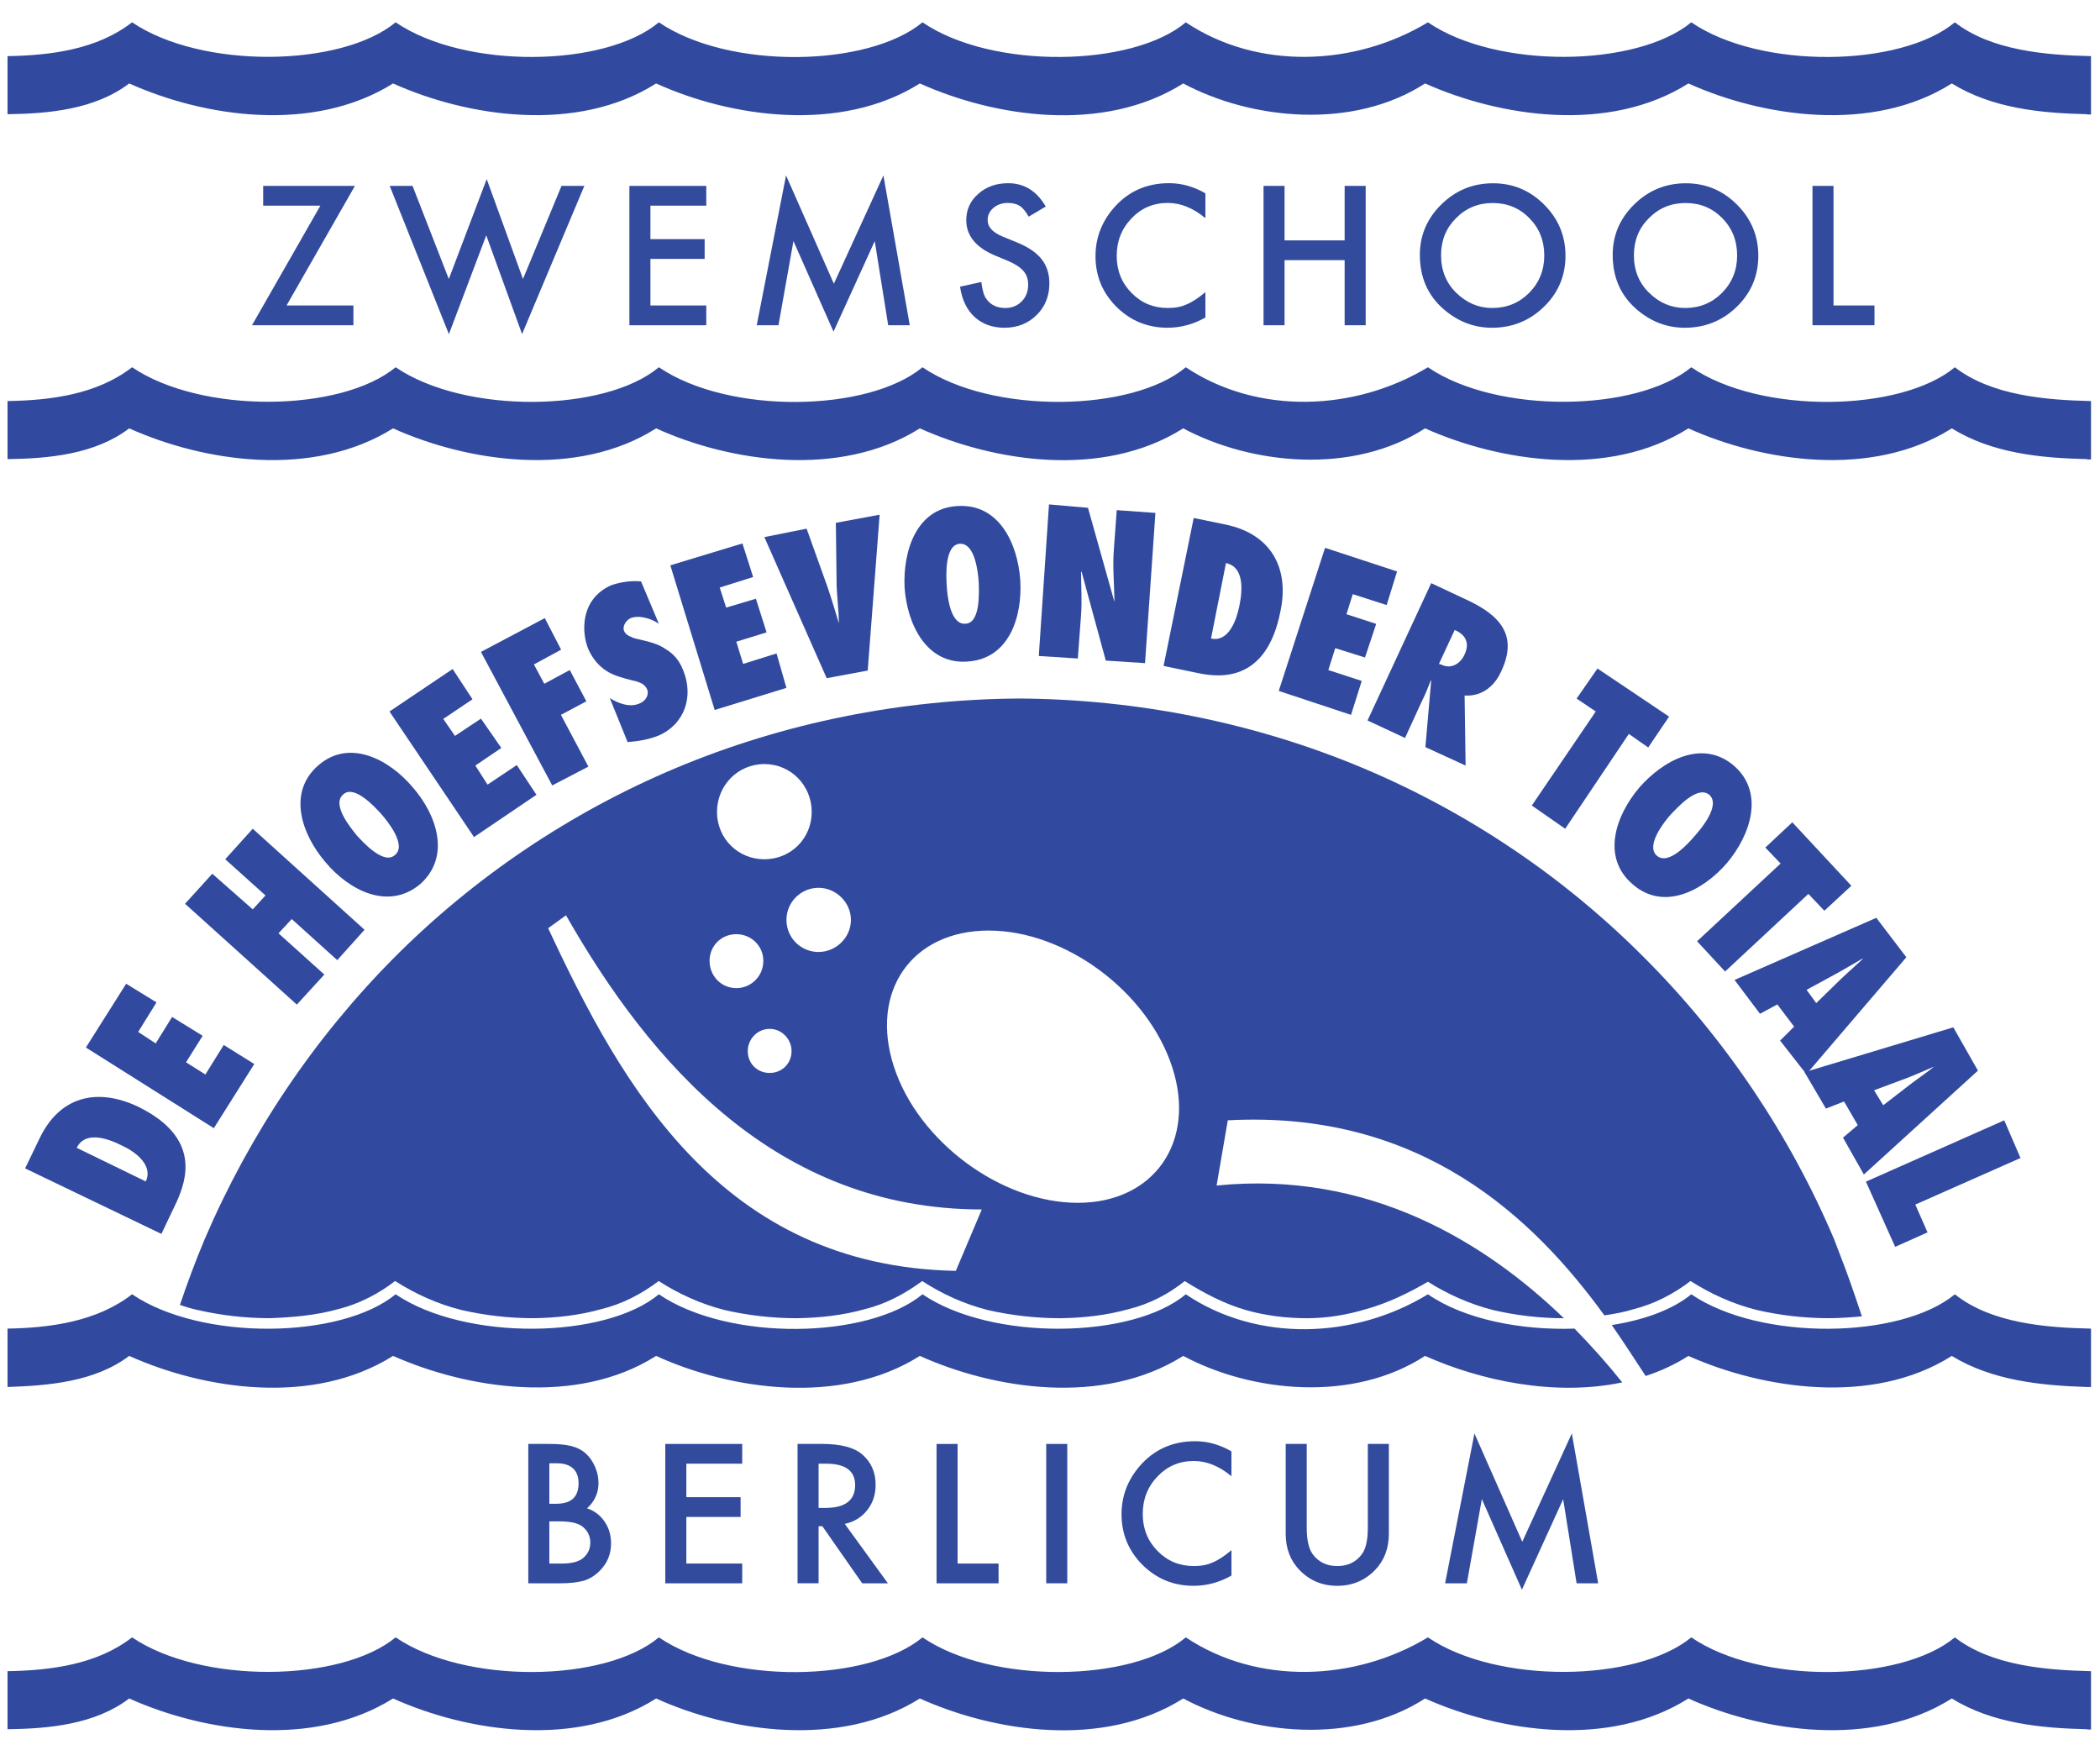 <?xml version="1.0" encoding="utf-8"?>
<!-- Generator: Adobe Illustrator 16.0.0, SVG Export Plug-In . SVG Version: 6.00 Build 0)  -->
<!DOCTYPE svg PUBLIC "-//W3C//DTD SVG 1.1//EN" "http://www.w3.org/Graphics/SVG/1.1/DTD/svg11.dtd">
<svg version="1.1" id="Layer_1" xmlns="http://www.w3.org/2000/svg" xmlns:xlink="http://www.w3.org/1999/xlink" x="0px" y="0px"
	 width="150px" height="125px" viewBox="0 0 150 125" enable-background="new 0 0 150 125" xml:space="preserve">
<g>
	<g display="none">
		<path display="inline" fill-rule="evenodd" clip-rule="evenodd" fill="#314A9F" d="M36.717,108.024v2.802h0.416
			c1.039,0,1.95-0.147,1.95-1.442c0-1.309-1.055-1.36-2.038-1.36H36.717z M34.754,112.389v-10.023h2.451
			c1.855,0,3.005,0.727,3.005,2.705c0,0.728-0.254,1.55-0.873,1.95c1.178,0.219,1.71,1.419,1.71,2.533
			c0,1.94-1.383,2.835-3.201,2.835H34.754z M36.717,103.929v2.605h0.233c0.968,0,1.419-0.277,1.419-1.317
			c0-1.032-0.583-1.288-1.399-1.288H36.717z"/>
		<path display="inline" fill-rule="evenodd" clip-rule="evenodd" fill="#314A9F" d="M50.648,104.055H47.41v2.225h3.113v1.689H47.41
			v2.711h3.238v1.709h-5.201v-10.023h5.201V104.055z"/>
		<path display="inline" fill-rule="evenodd" clip-rule="evenodd" fill="#314A9F" d="M59.229,108.17l2.839,4.219h-2.379
			l-2.423-4.037H57.23v4.037h-1.942v-10.023h2.632c1.987,0,3.37,0.873,3.37,3.018C61.291,106.657,60.577,107.929,59.229,108.17z
			 M57.23,103.943v3.026h0.254c1.078,0,1.84-0.313,1.84-1.534c0-1.25-0.785-1.492-1.817-1.492H57.23z"/>
		<path display="inline" fill-rule="evenodd" clip-rule="evenodd" fill="#314A9F" d="M68.003,102.366v8.314h2.763v1.709H66.04
			v-10.023H68.003z"/>
		<path display="inline" fill-rule="evenodd" clip-rule="evenodd" fill="#314A9F" d="M76.673,102.366v10.023h-1.962v-10.023H76.673z
			"/>
		<path display="inline" fill-rule="evenodd" clip-rule="evenodd" fill="#314A9F" d="M88.137,102.671v2.351
			c-0.544-0.678-1.368-1.079-2.204-1.079c-1.892,0-2.967,1.732-2.967,3.462c0,1.688,1.134,3.382,2.954,3.382
			c0.836,0,1.673-0.437,2.217-1.055v2.33c-0.726,0.341-1.455,0.595-2.276,0.595c-2.823,0-4.91-2.438-4.91-5.201
			c0-2.859,1.999-5.368,4.945-5.368C86.682,102.089,87.447,102.294,88.137,102.671z"/>
		<path display="inline" fill-rule="evenodd" clip-rule="evenodd" fill="#314A9F" d="M92.699,108.368l0.02-6.002h1.943v5.603
			c0,1.233,0.11,2.981,1.769,2.981c1.673,0,1.76-1.748,1.76-2.981v-5.603h1.963v6.002c0,2.435-1.032,4.29-3.723,4.29
			C93.738,112.658,92.699,110.803,92.699,108.368z"/>
		<path display="inline" fill-rule="evenodd" clip-rule="evenodd" fill="#314A9F" d="M113.161,112.389l-0.8-6.22h-0.016
			l-2.292,6.366h-0.675l-2.199-6.366h-0.02l-0.888,6.22h-1.963l1.686-10.3h1.383l2.473,6.605l2.363-6.605h1.403l1.507,10.3H113.161z
			"/>
	</g>
	<path fill-rule="evenodd" clip-rule="evenodd" fill="#314A9F" d="M101.994,116.936c4.932,3.359,14.911,3.215,18.812,0
		c4.945,3.382,14.963,3.215,18.825,0c2.633,2.035,6.546,2.34,9.726,2.415v4.167h-0.27v-0.021c-3.331-0.075-6.787-0.416-9.674-2.196
		c-5.681,3.601-13.552,2.376-18.813,0c-5.694,3.601-13.493,2.376-18.81,0c-5.165,3.344-12.417,2.594-17.274,0
		c-5.733,3.621-13.532,2.376-18.813,0c-5.687,3.584-13.564,2.398-18.837,0c-5.674,3.601-13.516,2.376-18.789,0
		c-5.733,3.584-13.496,2.398-18.849,0c-2.451,1.868-5.782,2.158-8.691,2.196v-4.146c3.077-0.051,6.4-0.472,8.896-2.415
		c4.969,3.359,14.933,3.215,18.826,0c4.981,3.382,14.968,3.215,18.802,0c5.003,3.398,14.955,3.215,18.832,0
		c4.948,3.382,15,3.215,18.805,0C89.848,120.37,96.795,120.077,101.994,116.936z"/>
	<path fill-rule="evenodd" clip-rule="evenodd" fill="#314A9F" d="M101.994,26.229c4.932,3.359,14.911,3.215,18.812,0
		c4.945,3.382,14.963,3.215,18.825,0c2.633,2.035,6.546,2.34,9.726,2.415v4.167h-0.27v-0.021c-3.331-0.075-6.787-0.416-9.674-2.197
		c-5.681,3.601-13.552,2.376-18.813,0c-5.694,3.601-13.493,2.376-18.81,0c-5.165,3.344-12.417,2.594-17.274,0
		c-5.733,3.62-13.532,2.376-18.813,0c-5.687,3.585-13.564,2.399-18.837,0c-5.674,3.601-13.516,2.376-18.789,0
		c-5.733,3.585-13.496,2.399-18.849,0c-2.451,1.868-5.782,2.158-8.691,2.197v-4.147c3.077-0.051,6.4-0.472,8.896-2.415
		c4.969,3.359,14.933,3.215,18.826,0c4.981,3.382,14.968,3.215,18.802,0c5.003,3.397,14.955,3.215,18.832,0
		c4.948,3.382,15,3.215,18.805,0C89.848,29.664,96.795,29.37,101.994,26.229z"/>
	<path fill-rule="evenodd" clip-rule="evenodd" fill="#314A9F" d="M101.994,1.595c4.932,3.359,14.911,3.215,18.812,0
		c4.945,3.382,14.963,3.215,18.825,0c2.633,2.035,6.546,2.34,9.726,2.415v4.168h-0.27V8.157c-3.331-0.075-6.787-0.416-9.674-2.197
		c-5.681,3.601-13.552,2.376-18.813,0c-5.694,3.601-13.493,2.376-18.81,0c-5.165,3.343-12.417,2.594-17.274,0
		c-5.733,3.62-13.532,2.376-18.813,0c-5.687,3.585-13.564,2.399-18.837,0c-5.674,3.601-13.516,2.376-18.789,0
		c-5.733,3.585-13.496,2.399-18.849,0C6.778,7.828,3.447,8.118,0.537,8.157V4.009c3.077-0.051,6.4-0.471,8.896-2.415
		c4.969,3.359,14.933,3.215,18.826,0c4.981,3.382,14.968,3.215,18.802,0c5.003,3.398,14.955,3.215,18.832,0
		c4.948,3.382,15,3.215,18.805,0C89.848,5.029,96.795,4.735,101.994,1.595z"/>
	<g>
		<g display="none">
			<path display="inline" fill-rule="evenodd" clip-rule="evenodd" fill="#314A9F" d="M1.338,102.233H2.21v2.458h1.309v-2.458H4.34
				v6.402H3.519v-3.2H2.21v3.2H1.338V102.233z"/>
			<path display="inline" fill-rule="evenodd" clip-rule="evenodd" fill="#314A9F" d="M6.924,102.233h2.29v0.729H7.797v1.998h1.272
				v0.749H7.797v2.184h1.417v0.742h-2.29V102.233z"/>
			<path display="inline" fill-rule="evenodd" clip-rule="evenodd" fill="#314A9F" d="M10.851,102.233h2.823v0.729h-0.945v5.673
				h-0.859v-5.673h-1.019V102.233z"/>
			<path display="inline" fill-rule="evenodd" clip-rule="evenodd" fill="#314A9F" d="M21.507,102.292v0.801
				c-0.159-0.096-0.365-0.183-0.56-0.183c-1.165,0-1.165,1.709-1.165,2.525c0,0.893,0.036,2.471,1.216,2.471
				c0.18,0,0.35-0.036,0.508-0.144v0.726c-0.218,0.183-0.452,0.218-0.69,0.218c-1.724,0-1.942-1.854-1.942-3.164
				c0-1.309,0.123-3.454,1.867-3.454C21.056,102.089,21.238,102.181,21.507,102.292z"/>
			<path display="inline" fill-rule="evenodd" clip-rule="evenodd" fill="#314A9F" d="M23.676,102.233h2.304v0.729h-1.432v1.998
				h1.273v0.749h-1.273v2.184h1.432v0.742h-2.304V102.233z"/>
			<path display="inline" fill-rule="evenodd" clip-rule="evenodd" fill="#314A9F" d="M28.854,103.688l0.059,0.437l0.108,2.132
				v2.378h-0.857v-6.402h0.821l1.491,4.836h0.036l-0.195-2.558v-2.278h0.813v6.402h-0.762l-1.514-4.96V103.688z"/>
			<path display="inline" fill-rule="evenodd" clip-rule="evenodd" fill="#314A9F" d="M33.227,102.233h2.8v0.729h-0.983v5.673
				h-0.821v-5.673h-0.996V102.233z"/>
			<path display="inline" fill-rule="evenodd" clip-rule="evenodd" fill="#314A9F" d="M38.077,108.635v-6.402h1.006
				c0.596,0,1.598,0,1.598,1.601c0,0.582-0.203,1.55-0.896,1.637l1.188,3.164h-0.896l-1.165-3.164v3.164H38.077z M38.913,105.055
				c0.642,0.036,0.86-0.385,0.86-1.019c0-0.604-0.094-1.127-0.713-1.111h-0.147V105.055z"/>
			<path display="inline" fill-rule="evenodd" clip-rule="evenodd" fill="#314A9F" d="M43.132,102.233h0.859v4.713
				c0,0.801,0.234,0.959,0.583,0.959c0.595,0,0.654-0.377,0.654-0.908v-4.765h0.85v4.546c0,0.837,0.023,1.927-1.453,1.927
				c-1.363,0-1.494-0.944-1.494-2.086V102.233z"/>
			<path display="inline" fill-rule="evenodd" clip-rule="evenodd" fill="#314A9F" d="M48.888,102.233h0.742l0.908,4.605h0.023
				l0.013-0.277l0.253-1.527l0.547-2.802h0.75l0.582,6.402h-0.821l-0.146-2.415l-0.051-1.186l-0.036-0.816l-0.146,0.908
				l-0.655,3.508h-0.567l-0.852-4.416h-0.036l-0.218,4.416h-0.821L48.888,102.233z"/>
			<path display="inline" fill-rule="evenodd" clip-rule="evenodd" fill="#314A9F" d="M57.869,102.233h0.837l0.744,4.765
				l0.057-0.377l0.341-2.132l0.388-2.255h0.813l-1.288,6.402h-0.654L57.869,102.233z"/>
			<path display="inline" fill-rule="evenodd" clip-rule="evenodd" fill="#314A9F" d="M64.613,102.089
				c1.657,0,1.716,2.145,1.716,3.331c0,1.142-0.059,3.287-1.716,3.287c-1.599,0-1.614-2.145-1.614-3.287
				C62.999,104.234,63.014,102.089,64.613,102.089z M64.613,102.91c-0.631,0-0.706,1.127-0.706,2.51c0,1.36,0.074,2.486,0.706,2.486
				c0.713,0,0.785-1.126,0.785-2.486C65.398,104.037,65.326,102.91,64.613,102.91z"/>
			<path display="inline" fill-rule="evenodd" clip-rule="evenodd" fill="#314A9F" d="M70.222,102.089c1.65,0,1.65,2.145,1.65,3.331
				c0,1.142,0,3.287-1.65,3.287c-1.672,0-1.672-2.145-1.672-3.287C68.55,104.234,68.55,102.089,70.222,102.089z M70.222,102.91
				c-0.677,0-0.785,1.127-0.785,2.51c0,1.36,0.107,2.486,0.785,2.486c0.706,0,0.742-1.126,0.742-2.486
				C70.964,104.037,70.928,102.91,70.222,102.91z"/>
			<path display="inline" fill-rule="evenodd" clip-rule="evenodd" fill="#314A9F" d="M74.31,108.635v-6.402h1.04
				c0.619,0,1.602,0,1.602,1.601c0,0.582-0.182,1.55-0.912,1.637l1.181,3.164h-0.888l-1.15-3.164v3.164H74.31z M75.183,105.055
				c0.604,0.036,0.857-0.385,0.857-1.019c0-0.604-0.092-1.127-0.75-1.111h-0.107V105.055z"/>
			<path display="inline" fill-rule="evenodd" clip-rule="evenodd" fill="#314A9F" d="M82.676,102.233h0.837v4.713
				c0,0.801,0.239,0.959,0.603,0.959c0.582,0,0.655-0.377,0.655-0.908v-4.765h0.856v4.546c0,0.837,0,1.927-1.511,1.927
				c-1.347,0-1.44-0.944-1.44-2.086V102.233z"/>
			<path display="inline" fill-rule="evenodd" clip-rule="evenodd" fill="#314A9F" d="M87.716,102.233h0.801l0.618,4.292
				l0.036,0.473h0.036l0.241-2.125l0.449-2.64h0.642l0.706,4.749h0.035l0.218-2.035l0.385-2.714h0.836l-1.149,6.402h-0.631
				l-0.531-2.997l-0.182-1.622v-0.182h-0.037l-0.162,1.745l-0.093,0.384l-0.4,2.672h-0.706L87.716,102.233z"/>
			<path display="inline" fill-rule="evenodd" clip-rule="evenodd" fill="#314A9F" d="M99.558,105.237h1.542v0.088
				c0,1.2,0.203,3.382-1.529,3.382c-1.527,0-1.708-1.455-1.708-3.271c0-1.799,0.166-3.346,1.66-3.346
				c0.885,0,1.324,0.507,1.562,1.365l-0.821,0.329c-0.074-0.437-0.218-0.873-0.741-0.873c-0.677,0-0.729,0.944-0.729,2.525
				c0,2.217,0.38,2.471,0.729,2.471c0.362,0,0.741-0.036,0.741-1.563v-0.38h-0.706V105.237z"/>
			<path display="inline" fill-rule="evenodd" clip-rule="evenodd" fill="#314A9F" d="M103.523,102.233h2.292v0.729h-1.455v1.998
				h1.33v0.749h-1.33v2.184h1.455v0.742h-2.292V102.233z"/>
			<path display="inline" fill-rule="evenodd" clip-rule="evenodd" fill="#314A9F" d="M107.85,102.233h2.838l-1.943,5.66h1.832
				v0.742h-2.958l1.963-5.673h-1.732V102.233z"/>
			<path display="inline" fill-rule="evenodd" clip-rule="evenodd" fill="#314A9F" d="M114.383,102.089
				c1.65,0,1.65,2.145,1.65,3.331c0,1.142,0,3.287-1.65,3.287c-1.696,0-1.696-2.145-1.696-3.287
				C112.687,104.234,112.687,102.089,114.383,102.089z M114.383,102.91c-0.677,0-0.765,1.127-0.765,2.51
				c0,1.36,0.088,2.486,0.765,2.486c0.655,0,0.762-1.126,0.762-2.486C115.145,104.037,115.038,102.91,114.383,102.91z"/>
			<path display="inline" fill-rule="evenodd" clip-rule="evenodd" fill="#314A9F" d="M119.146,103.688l0.051,0.437l0.11,2.132
				v2.378h-0.837v-6.402h0.822l1.491,4.836h0.023l-0.206-2.558v-2.278h0.837v6.402h-0.798l-1.478-4.96L119.146,103.688z"/>
			<path display="inline" fill-rule="evenodd" clip-rule="evenodd" fill="#314A9F" d="M124.058,102.233h0.931
				c1.033,0,2.146,0.035,2.146,3.31c0,2.946-0.967,3.092-2.494,3.092h-0.583V102.233z M126.226,105.542
				c0-1.018,0.144-2.705-1.348-2.617v4.98C126.297,107.906,126.226,106.621,126.226,105.542z"/>
			<path display="inline" fill-rule="evenodd" clip-rule="evenodd" fill="#314A9F" d="M129.549,102.233h0.908v2.458h1.26v-2.458
				h0.85v6.402h-0.85v-3.2h-1.26v3.2h-0.908V102.233z"/>
			<path display="inline" fill-rule="evenodd" clip-rule="evenodd" fill="#314A9F" d="M135.15,102.233h2.253v0.729h-1.432v1.998
				h1.288v0.749h-1.288v2.184h1.432v0.742h-2.253V102.233z"/>
			<path display="inline" fill-rule="evenodd" clip-rule="evenodd" fill="#314A9F" d="M140.48,102.233v6.402h-0.834v-6.402H140.48z"
				/>
			<path display="inline" fill-rule="evenodd" clip-rule="evenodd" fill="#314A9F" d="M143.048,102.233h0.996
				c0.983,0,2.148,0.035,2.148,3.31c0,2.946-0.96,3.092-2.545,3.092h-0.599V102.233z M145.268,105.542
				c0-1.018,0.088-2.705-1.332-2.617v4.98C145.341,107.906,145.268,106.621,145.268,105.542z"/>
		</g>
		<path fill-rule="evenodd" clip-rule="evenodd" fill="#314A9F" d="M11.528,88.122l-9.734-4.679l1.035-2.146
			c1.417-2.961,4.057-3.672,7.042-2.256c4.457,2.184,3.477,5.166,2.749,6.788L11.528,88.122z M5.482,81.975l4.931,2.4
			c0.56-1.198-0.82-2.168-1.745-2.582C7.615,81.262,6.065,80.774,5.482,81.975z"/>
		<path fill-rule="evenodd" clip-rule="evenodd" fill="#314A9F" d="M15.274,80.572l-9.138-5.761l2.875-4.555l2.167,1.332
			L9.87,73.697l1.25,0.821l1.173-1.891l2.182,1.347l-1.186,1.891l1.38,0.873l1.312-2.109l2.181,1.36L15.274,80.572z"/>
		<path fill-rule="evenodd" clip-rule="evenodd" fill="#314A9F" d="M26.039,66.402l-1.95,2.168l-3.251-2.933l-0.944,1.018
			l3.272,2.946l-1.963,2.145l-7.986-7.201l1.948-2.145l2.889,2.546l0.909-0.996l-2.875-2.584l1.965-2.18L26.039,66.402z"/>
		<path fill-rule="evenodd" clip-rule="evenodd" fill="#314A9F" d="M23.24,61.565c-1.709-2.002-2.728-4.983-0.496-6.911
			c2.204-1.915,5.04-0.437,6.729,1.563c1.752,2.001,2.735,4.983,0.531,6.933C27.728,65.042,24.926,63.587,23.24,61.565z
			 M25.493,59.673c0.436,0.473,1.93,2.13,2.728,1.381c0.836-0.706-0.531-2.4-0.98-2.91c-0.437-0.485-1.927-2.123-2.715-1.417
			C23.653,57.453,25.056,59.127,25.493,59.673z"/>
		<path fill-rule="evenodd" clip-rule="evenodd" fill="#314A9F" d="M33.858,59.781l-6.038-8.969l4.511-3.033l1.419,2.161
			l-2.088,1.404l0.836,1.213l1.855-1.234l1.455,2.094l-1.855,1.257l0.872,1.36l2.089-1.396l1.403,2.124L33.858,59.781z"/>
		<path fill-rule="evenodd" clip-rule="evenodd" fill="#314A9F" d="M42.029,54.749l-2.584,1.344l-5.091-9.535l4.56-2.415
			l1.165,2.255l-1.942,1.055l0.741,1.381l1.819-0.983l1.186,2.235l-1.819,0.967L42.029,54.749z"/>
		<path fill-rule="evenodd" clip-rule="evenodd" fill="#314A9F" d="M44.828,52.996l-1.272-3.143
			c0.583,0.377,1.455,0.706,2.146,0.377c0.364-0.144,0.69-0.559,0.523-0.996c-0.087-0.203-0.27-0.385-0.472-0.459
			c-0.182-0.087-0.38-0.144-0.583-0.18c-0.706-0.182-1.344-0.343-1.892-0.706c-0.487-0.328-0.923-0.8-1.249-1.513
			c-0.496-1.178-0.619-3.58,1.634-4.583c0.693-0.233,1.456-0.341,2.125-0.27l1.273,3.021c-0.508-0.35-1.381-0.642-2.015-0.4
			c-0.313,0.144-0.603,0.559-0.472,0.908c0.088,0.218,0.29,0.364,0.523,0.437c0.182,0.11,0.472,0.146,0.654,0.197
			c0.75,0.167,1.345,0.349,1.804,0.675c0.509,0.305,0.944,0.742,1.237,1.491c0.785,1.891,0.107,3.893-1.783,4.693
			C46.334,52.814,45.57,52.945,44.828,52.996z"/>
		<path fill-rule="evenodd" clip-rule="evenodd" fill="#314A9F" d="M51.048,50.705l-3.167-10.331l5.15-1.563l0.765,2.399
			l-2.387,0.749l0.459,1.434l2.125-0.633l0.762,2.402l-2.161,0.667l0.488,1.586l2.386-0.749l0.706,2.46L51.048,50.705z"/>
		<path fill-rule="evenodd" clip-rule="evenodd" fill="#314A9F" d="M61.98,47.889l-2.931,0.545l-4.452-10.075l3.018-0.603
			l1.506,4.203c0.29,0.852,0.531,1.673,0.786,2.509h0.015c-0.015-0.893-0.123-1.708-0.162-2.602l-0.057-4.527l3.128-0.58
			L61.98,47.889z"/>
		<path fill-rule="evenodd" clip-rule="evenodd" fill="#314A9F" d="M64.613,41.959c-0.123-2.641,0.859-5.658,3.767-5.817
			c2.968-0.206,4.314,2.669,4.496,5.285c0.161,2.641-0.801,5.639-3.783,5.82C66.184,47.454,64.795,44.595,64.613,41.959z
			 M67.618,41.757c0.036,0.677,0.218,2.858,1.332,2.787c1.09-0.023,0.98-2.24,0.959-2.934c-0.036-0.618-0.234-2.851-1.36-2.776
			C67.472,38.921,67.582,41.103,67.618,41.757z"/>
		<path fill-rule="evenodd" clip-rule="evenodd" fill="#314A9F" d="M74.2,46.848l0.728-10.824l2.785,0.242l1.871,6.657h0.02
			c-0.02-1.289-0.144-2.525-0.036-3.763l0.198-2.727l2.764,0.197l-0.742,10.729l-2.803-0.182l-1.729-6.344H77.22
			c0,1.034,0.072,2.015,0,3.069l-0.233,3.128L74.2,46.848z"/>
		<path fill-rule="evenodd" clip-rule="evenodd" fill="#314A9F" d="M83.112,47.561l2.153-10.569l2.304,0.475
			c3.203,0.675,4.569,3.09,3.878,6.253c-0.983,4.896-4.167,4.714-5.856,4.353L83.112,47.561z M87.569,40.215l-1.067,5.383
			c1.25,0.291,1.817-1.311,2.015-2.279C88.771,42.122,88.865,40.484,87.569,40.215z"/>
		<path fill-rule="evenodd" clip-rule="evenodd" fill="#314A9F" d="M91.339,49.345l3.308-10.221l5.143,1.688l-0.742,2.399
			l-2.422-0.777l-0.449,1.432l2.122,0.69L97.5,46.958l-2.125-0.669l-0.495,1.563l2.387,0.78l-0.765,2.422L91.339,49.345z"/>
		<path fill-rule="evenodd" clip-rule="evenodd" fill="#314A9F" d="M104.686,54.674l-2.872-1.316l0.414-4.763l-0.036,0.021
			c-0.198,0.51-0.401,1.019-0.634,1.47l-1.198,2.617l-2.679-1.249l4.547-9.806l2.533,1.186c2.348,1.091,3.695,2.51,2.472,5.104
			c-0.488,1.093-1.417,1.819-2.618,1.732L104.686,54.674z M102.781,47.415l0.18,0.052c0.692,0.349,1.36-0.072,1.652-0.727
			c0.4-0.852,0.036-1.434-0.706-1.748L102.781,47.415z"/>
		<path fill-rule="evenodd" clip-rule="evenodd" fill="#314A9F" d="M111.798,59.187l-2.383-1.659l4.567-6.715l-1.367-0.923
			l1.491-2.146l5.114,3.434l-1.491,2.204l-1.383-0.967L111.798,59.187z"/>
		<path fill-rule="evenodd" clip-rule="evenodd" fill="#314A9F" d="M117.087,56.253c1.732-1.978,4.52-3.49,6.772-1.563
			c2.196,1.927,1.181,4.932-0.493,6.931c-1.725,2.002-4.532,3.472-6.751,1.529C114.383,61.236,115.378,58.277,117.087,56.253z
			 M119.328,58.183c-0.457,0.507-1.804,2.216-0.98,2.93c0.85,0.726,2.292-0.932,2.728-1.44c0.437-0.487,1.84-2.161,1.019-2.91
			C121.242,56.058,119.802,57.695,119.328,58.183z"/>
		<path fill-rule="evenodd" clip-rule="evenodd" fill="#314A9F" d="M123.221,69.383l-2.002-2.161l5.966-5.55l-1.091-1.142
			l1.927-1.804l4.219,4.532l-1.928,1.784l-1.142-1.202L123.221,69.383z"/>
		<path fill-rule="evenodd" clip-rule="evenodd" fill="#314A9F" d="M129.025,76.715l-1.875-2.399l1.003-0.996l-1.201-1.586
			l-1.237,0.667l-1.82-2.415l10.126-4.438l2.147,2.816L129.025,76.715z M129.041,70.693l0.69,0.946l1.804-1.76
			c0.523-0.473,1.032-0.948,1.506-1.383v-0.037c-0.598,0.342-1.18,0.691-1.799,1.035L129.041,70.693z"/>
		<path fill-rule="evenodd" clip-rule="evenodd" fill="#314A9F" d="M133.133,83.879l-1.49-2.632l1.055-0.894l-0.98-1.688
			l-1.296,0.508l-1.526-2.602l10.626-3.202l1.76,3.092L133.133,83.879z M133.862,77.864l0.654,1.07l1.979-1.527
			c0.546-0.417,1.15-0.816,1.658-1.237c-0.604,0.254-1.235,0.544-1.892,0.801L133.862,77.864z"/>
		<path fill-rule="evenodd" clip-rule="evenodd" fill="#314A9F" d="M135.369,89.045l-2.089-4.655l9.879-4.38l1.163,2.691
			l-7.514,3.326l0.873,1.986L135.369,89.045z"/>
		<path display="none" fill-rule="evenodd" clip-rule="evenodd" fill="#314A9F" d="M101.994,22.218
			c4.932,3.36,14.911,3.215,18.812,0c4.945,3.382,14.963,3.215,18.825,0c2.633,2.038,6.546,2.344,9.726,2.415v4.183h-0.27v-0.015
			c-3.331-0.095-6.787-0.437-9.674-2.204c-5.681,3.6-13.552,2.365-18.813,0c-5.694,3.6-13.493,2.365-18.81,0
			c-5.165,3.333-12.417,2.584-17.274,0c-5.733,3.623-13.532,2.365-18.813,0c-5.687,3.564-13.564,2.386-18.837,0
			c-5.674,3.6-13.516,2.365-18.789,0c-5.733,3.564-13.496,2.386-18.849,0c-2.451,1.855-5.782,2.147-8.691,2.204v-4.168
			c3.077-0.051,6.4-0.472,8.896-2.415c4.969,3.36,14.933,3.215,18.826,0c4.981,3.382,14.968,3.215,18.802,0
			c5.003,3.397,14.955,3.215,18.832,0c4.948,3.382,15,3.215,18.805,0C89.848,25.652,96.795,25.36,101.994,22.218z"/>
		<path display="none" fill-rule="evenodd" clip-rule="evenodd" fill="#314A9F" d="M101.994-3.191
			c4.932,3.359,14.911,3.215,18.812,0c4.945,3.382,14.963,3.215,18.825,0c2.633,2.037,6.546,2.343,9.726,2.415v4.182h-0.27V3.391
			c-3.331-0.095-6.787-0.437-9.674-2.205c-5.681,3.601-13.552,2.366-18.813,0c-5.694,3.601-13.493,2.366-18.81,0
			c-5.165,3.334-12.417,2.584-17.274,0c-5.733,3.624-13.532,2.366-18.813,0c-5.687,3.564-13.564,2.386-18.837,0
			c-5.674,3.601-13.516,2.366-18.789,0c-5.733,3.564-13.496,2.386-18.849,0C6.778,3.042,3.447,3.335,0.537,3.391v-4.167
			c3.077-0.051,6.4-0.472,8.896-2.415c4.969,3.359,14.933,3.215,18.826,0c4.981,3.382,14.968,3.215,18.802,0
			c5.003,3.398,14.955,3.215,18.832,0c4.948,3.382,15,3.215,18.805,0C89.848,0.243,96.795-0.05,101.994-3.191z"/>
		<path fill-rule="evenodd" clip-rule="evenodd" fill="#314A9F" d="M112.468,94.886c1.296,1.331,2.438,2.62,3.405,3.841
			c-4.822,1.019-10.146-0.131-14.083-1.892c-5.165,3.362-12.417,2.597-17.274,0c-5.733,3.616-13.532,2.38-18.813,0
			c-5.687,3.601-13.564,2.415-18.837,0c-5.674,3.601-13.516,2.343-18.789,0c-5.733,3.601-13.496,2.4-18.849,0
			c-2.451,1.855-5.782,2.125-8.691,2.22v-4.17c3.077-0.052,6.4-0.508,8.896-2.451c4.969,3.361,14.933,3.199,18.826,0
			c4.981,3.361,14.968,3.199,18.802,0c5.003,3.397,14.955,3.199,18.832,0c4.948,3.361,15,3.199,18.805,0
			c5.15,3.47,12.097,3.179,17.296,0C104.598,94.231,108.65,95.017,112.468,94.886z M117.547,98.268
			c-0.75-1.127-1.526-2.363-2.422-3.636c2.312-0.364,4.329-1.09,5.681-2.196c4.945,3.361,14.963,3.199,18.825,0
			c2.633,2.089,6.546,2.378,9.726,2.451v4.17h-0.27c-3.331-0.11-6.787-0.459-9.674-2.22c-5.681,3.601-13.552,2.343-18.813,0
			C119.633,97.454,118.602,97.926,117.547,98.268z"/>
		<path fill-rule="evenodd" clip-rule="evenodd" fill="#314A9F" d="M53.412,75.064c0,0.909,0.691,1.563,1.563,1.563
			c0.859,0,1.565-0.654,1.565-1.563c0-0.859-0.706-1.585-1.565-1.585C54.103,73.479,53.412,74.206,53.412,75.064z M50.684,68.619
			c0,1.094,0.837,1.95,1.912,1.95c1.055,0,1.928-0.856,1.928-1.95c0-1.067-0.873-1.903-1.928-1.903
			C51.521,66.715,50.684,67.551,50.684,68.619z M56.175,65.696c0,1.273,1.02,2.292,2.292,2.292c1.237,0,2.313-1.019,2.313-2.292
			c0-1.259-1.075-2.291-2.313-2.291C57.195,63.405,56.175,64.437,56.175,65.696z M51.215,57.985c0,1.891,1.491,3.381,3.383,3.381
			c1.891,0,3.382-1.49,3.382-3.381c0-1.892-1.491-3.418-3.382-3.418C52.706,54.567,51.215,56.093,51.215,57.985z M114.601,93.941
			C109.582,87.031,101.557,79.26,87.7,80.01l-0.8,4.657c10.89-1.093,19.205,4.072,24.806,9.477c-1.711,0-3.42-0.203-5.055-0.583
			c-1.653-0.42-3.239-1.126-4.658-2.022c-1.38,0.801-2.836,1.514-4.401,1.951c-1.38,0.416-2.799,0.654-4.238,0.654
			c-1.471,0-2.926-0.182-4.307-0.567c-1.585-0.452-3.005-1.201-4.423-2.086c-1.15,0.924-2.51,1.634-3.986,1.999
			c-1.614,0.452-3.274,0.634-4.924,0.654c-1.732,0-3.477-0.203-5.15-0.583c-1.672-0.42-3.274-1.146-4.69-2.071
			c-1.26,0.924-2.604,1.634-4.075,1.999c-1.586,0.452-3.271,0.634-4.909,0.654c-1.732,0-3.478-0.203-5.129-0.583
			c-1.658-0.42-3.236-1.126-4.714-2.071c-1.222,0.924-2.582,1.634-4.072,1.999c-1.602,0.452-3.26,0.634-4.858,0.654
			c-1.784,0-3.473-0.203-5.146-0.583c-1.693-0.42-3.295-1.146-4.75-2.071c-1.199,0.924-2.582,1.634-4.037,1.999
			c-1.598,0.452-3.294,0.596-4.908,0.654c-1.769,0-3.478-0.203-5.151-0.583c-0.436-0.092-0.852-0.218-1.272-0.362
			c0.531-1.585,1.111-3.136,1.769-4.701c3.199-7.469,7.795-14.329,13.528-20.098c5.732-5.76,12.604-10.38,20.084-13.528
			c7.745-3.259,16.185-4.933,24.571-4.983c8.417,0.051,16.839,1.724,24.586,4.983c7.478,3.148,14.337,7.768,20.062,13.528
			c5.769,5.769,10.373,12.628,13.552,20.098c0.508,1.312,1.019,2.641,1.455,3.937c0.183,0.523,0.349,1.035,0.531,1.578
			c-0.8,0.073-1.602,0.131-2.386,0.131c-1.708,0-3.469-0.203-5.106-0.583c-1.693-0.42-3.295-1.146-4.749-2.071
			c-1.201,0.924-2.582,1.634-4.021,1.999C116.033,93.708,115.327,93.831,114.601,93.941z M70.128,86.376
			c-14.642,0-23.649-10.402-29.7-21.008l-1.273,0.923c5.31,11.392,12.439,24.137,29.118,24.471L70.128,86.376z M63.849,76.171
			c1.731,5.345,7.647,9.731,13.139,9.731c5.456,0,8.496-4.386,6.728-9.731c-1.767-5.368-7.624-9.713-13.092-9.713
			C65.124,66.458,62.104,70.803,63.849,76.171z"/>
	</g>
	<g display="none">
		<path display="inline" fill-rule="evenodd" clip-rule="evenodd" fill="#314A9F" d="M-22.108,63.004
			c0.182-4.218,3.695-7.625,7.965-7.455c4.206,0.18,7.501,3.832,7.319,8.038c-0.131,4.27-3.731,7.505-7.914,7.323
			C-19.017,70.787-22.288,67.274-22.108,63.004z M-13.212,59.637c-0.021,0.967,0.693,1.745,1.653,1.817
			c0.944,0.023,1.804-0.706,1.816-1.686c0.038-0.948-0.726-1.784-1.65-1.784C-12.36,57.949-13.161,58.69-13.212,59.637z
			 M-17.03,66.787c-1.659-0.944-2.094-4.167-2.931-5.915c-0.765,2.402-0.563,4.896,1.417,6.985c1.748,1.856,5.843,1.892,7.698,0.203
			C-12.737,67.893-15.067,67.856-17.03,66.787z M-11.647,81.357c0.108-2.787,2.415-5.019,5.237-4.947
			c2.785,0.146,4.945,2.561,4.838,5.325c-0.088,2.838-2.489,4.968-5.238,4.837C-9.612,86.5-11.777,84.193-11.647,81.357z
			 M-5.791,79.138c0,0.654,0.437,1.165,1.091,1.201c0.619,0,1.186-0.472,1.186-1.113c0.051-0.632-0.459-1.199-1.078-1.199
			C-5.211,78.011-5.755,78.499-5.791,79.138z M-8.3,83.844c-1.093-0.618-1.383-2.741-1.951-3.89
			c-0.487,1.599-0.364,3.235,0.932,4.619c1.163,1.221,3.854,1.236,5.091,0.13C-5.48,84.593-7.015,84.573-8.3,83.844z
			 M-25.067,88.101c0.072-2.51,2.161-4.548,4.706-4.488c2.531,0.143,4.473,2.304,4.385,4.836c-0.094,2.546-2.24,4.493-4.75,4.363
			C-23.271,92.763-25.198,90.654-25.067,88.101z M-19.817,86.084c0,0.598,0.424,1.055,1.006,1.093c0.58,0,1.067-0.438,1.067-1.019
			c0.036-0.547-0.413-1.078-0.96-1.078C-19.286,85.067-19.778,85.517-19.817,86.084z M-22.05,90.377
			c-1.019-0.583-1.257-2.509-1.768-3.551c-0.473,1.455-0.327,2.91,0.836,4.17c1.055,1.126,3.492,1.15,4.583,0.131
			C-19.504,91.016-20.885,90.996-22.05,90.377z M-20.885,101.783c0.072-2.219,1.892-4.023,4.124-3.965
			c2.219,0.123,3.928,2.035,3.877,4.255c-0.095,2.256-2.002,3.978-4.206,3.834C-19.322,105.892-21.016,104.016-20.885,101.783z
			 M-16.289,99.979c0,0.544,0.385,0.929,0.872,0.98c0.511,0,0.947-0.4,0.947-0.889c0.036-0.492-0.342-0.944-0.837-0.944
			C-15.793,99.104-16.229,99.492-16.289,99.979z M-18.231,103.782c-0.909-0.531-1.111-2.22-1.586-3.128
			c-0.377,1.272-0.267,2.561,0.765,3.675c0.909,0.98,3.056,0.996,4.024,0.123C-16.012,104.342-17.233,104.329-18.231,103.782z
			 M-11.959,112.256c0.056-2.218,1.891-4.021,4.131-3.962c2.217,0.124,3.929,2.035,3.855,4.275
			c-0.087,2.236-1.979,3.944-4.183,3.834C-10.397,116.387-12.105,114.495-11.959,112.256z M-7.356,110.475
			c0,0.531,0.38,0.931,0.873,0.967c0.511,0,0.947-0.385,0.947-0.896c0.036-0.487-0.341-0.944-0.836-0.944
			C-6.884,109.587-7.32,109.967-7.356,110.475z M-9.319,114.257c-0.896-0.508-1.091-2.22-1.565-3.128
			c-0.4,1.273-0.289,2.569,0.742,3.675c0.947,0.979,3.08,1.016,4.047,0.13C-7.086,114.825-8.3,114.804-9.319,114.257z
			 M-20.995,117.857c0.036-1.868,1.578-3.362,3.434-3.346c1.875,0.146,3.31,1.732,3.258,3.587c-0.072,1.905-1.673,3.347-3.513,3.216
			C-19.687,121.314-21.142,119.733-20.995,117.857z M-17.138,116.351c0,0.452,0.306,0.78,0.706,0.816
			c0.456,0,0.798-0.306,0.798-0.741c0.037-0.424-0.27-0.785-0.69-0.785C-16.761,115.625-17.102,115.951-17.138,116.351z
			 M-18.775,119.554c-0.785-0.46-0.931-1.879-1.347-2.641c-0.313,1.076-0.218,2.166,0.654,3.09c0.78,0.823,2.561,0.836,3.384,0.095
			C-16.92,120.003-17.939,120.003-18.775,119.554z M-18.798,131.068c0.036-1.879,1.565-3.369,3.441-3.347
			c1.871,0.123,3.311,1.725,3.252,3.58c-0.072,1.892-1.674,3.344-3.506,3.201C-17.49,134.501-18.942,132.936-18.798,131.068z
			 M-14.942,129.541c0,0.472,0.313,0.777,0.711,0.836c0.451,0,0.8-0.328,0.8-0.765c0.036-0.4-0.274-0.765-0.69-0.765
			C-14.557,128.827-14.906,129.141-14.942,129.541z M-16.578,132.741c-0.778-0.459-0.924-1.877-1.348-2.62
			c-0.305,1.07-0.217,2.147,0.657,3.071c0.786,0.821,2.566,0.836,3.382,0.108C-14.723,133.192-15.743,133.192-16.578,132.741z"/>
		<path display="inline" fill-rule="evenodd" clip-rule="evenodd" fill="#314A9F" d="M154.432,63.004
			c0.182-4.218,3.695-7.625,7.965-7.455c4.206,0.18,7.493,3.832,7.295,8.038c-0.107,4.27-3.707,7.505-7.891,7.323
			C157.509,70.787,154.25,67.274,154.432,63.004z M163.308,59.637c-0.015,0.967,0.711,1.745,1.673,1.817
			c0.944,0.023,1.804-0.706,1.816-1.686c0.036-0.948-0.726-1.784-1.673-1.784C164.181,57.949,163.38,58.69,163.308,59.637z
			 M159.511,66.787c-1.658-0.944-2.094-4.167-2.931-5.915c-0.765,2.402-0.57,4.896,1.417,6.985c1.731,1.856,5.842,1.892,7.695,0.203
			C163.8,67.893,161.473,67.856,159.511,66.787z M164.895,81.357c0.107-2.787,2.414-5.019,5.237-4.947
			c2.776,0.146,4.944,2.561,4.837,5.325c-0.095,2.838-2.473,4.968-5.237,4.837C166.909,86.5,164.763,84.193,164.895,81.357z
			 M170.728,79.138c0,0.654,0.472,1.165,1.113,1.201c0.619,0,1.178-0.472,1.178-1.113c0.037-0.632-0.436-1.199-1.07-1.199
			C171.31,78.011,170.786,78.499,170.728,79.138z M168.238,83.844c-1.112-0.618-1.381-2.741-1.949-3.89
			c-0.487,1.599-0.364,3.235,0.932,4.619c1.163,1.221,3.854,1.236,5.091,0.13C171.056,84.593,169.526,84.573,168.238,83.844z
			 M151.465,88.101c0.096-2.51,2.169-4.548,4.714-4.488c2.53,0.143,4.458,2.304,4.386,4.836c-0.095,2.546-2.255,4.493-4.75,4.363
			C153.27,92.763,151.319,90.654,151.465,88.101z M156.724,86.084c0,0.598,0.4,1.055,0.982,1.093c0.583,0,1.09-0.438,1.09-1.019
			c0.037-0.547-0.413-1.078-0.982-1.078C157.27,85.067,156.76,85.517,156.724,86.084z M154.471,90.377
			c-1.006-0.583-1.237-2.509-1.769-3.551c-0.452,1.455-0.304,2.91,0.857,4.17c1.055,1.126,3.493,1.15,4.583,0.131
			C157.017,91.016,155.648,90.996,154.471,90.377z M155.648,101.783c0.057-2.219,1.9-4.023,4.132-3.965
			c2.217,0.123,3.928,2.035,3.854,4.255c-0.072,2.256-1.979,3.978-4.183,3.834C157.219,105.892,155.502,104.016,155.648,101.783z
			 M160.252,99.979c0,0.544,0.364,0.929,0.86,0.98c0.523,0,0.96-0.4,0.96-0.889c0.036-0.492-0.344-0.944-0.837-0.944
			C160.725,99.104,160.312,99.492,160.252,99.979z M158.289,103.782c-0.887-0.531-1.09-2.22-1.565-3.128
			c-0.4,1.272-0.274,2.561,0.749,3.675c0.924,0.98,3.056,0.996,4.037,0.123C160.506,104.342,159.308,104.329,158.289,103.782z
			 M164.581,112.256c0.057-2.218,1.891-4.021,4.131-3.962c2.217,0.124,3.926,2.035,3.87,4.275c-0.087,2.236-2.001,3.944-4.198,3.834
			C166.144,116.387,164.435,114.495,164.581,112.256z M169.185,110.475c0,0.531,0.365,0.931,0.852,0.967
			c0.532,0,0.968-0.385,0.968-0.896c0.036-0.487-0.349-0.944-0.859-0.944C169.656,109.587,169.221,109.967,169.185,110.475z
			 M167.222,114.257c-0.911-0.508-1.093-2.22-1.585-3.128c-0.38,1.273-0.27,2.569,0.761,3.675c0.931,0.979,3.078,1.016,4.04,0.13
			C169.439,114.825,168.238,114.804,167.222,114.257z M155.525,117.857c0.049-1.868,1.583-3.362,3.455-3.346
			c1.891,0.146,3.311,1.732,3.258,3.587c-0.071,1.905-1.673,3.347-3.512,3.216C156.854,121.314,155.394,119.733,155.525,117.857z
			 M159.4,116.351c0,0.452,0.292,0.78,0.706,0.816c0.459,0,0.801-0.306,0.801-0.741c0.036-0.424-0.291-0.785-0.69-0.785
			C159.78,115.625,159.438,115.951,159.4,116.351z M157.766,119.554c-0.788-0.46-0.932-1.879-1.355-2.641
			c-0.326,1.076-0.218,2.166,0.663,3.09c0.78,0.823,2.561,0.836,3.382,0.095C159.618,120.003,158.602,120.003,157.766,119.554z
			 M157.727,131.068c0.051-1.879,1.581-3.369,3.457-3.347c1.868,0.123,3.31,1.725,3.251,3.58c-0.087,1.892-1.674,3.344-3.505,3.201
			C159.051,134.501,157.596,132.936,157.727,131.068z M161.596,129.541c0,0.472,0.293,0.777,0.714,0.836
			c0.451,0,0.801-0.328,0.801-0.765c0.036-0.4-0.291-0.765-0.69-0.765C161.984,128.827,161.635,129.141,161.596,129.541z
			 M159.962,132.741c-0.781-0.459-0.924-1.877-1.347-2.62c-0.327,1.07-0.219,2.147,0.653,3.071c0.765,0.821,2.569,0.836,3.383,0.108
			C161.817,133.192,160.798,133.192,159.962,132.741z"/>
	</g>
</g>
<g>
	<path fill="#324B9D" d="M37.736,113.075v-9.953h1.495c0.666,0,1.197,0.05,1.592,0.154c0.4,0.104,0.737,0.277,1.012,0.522
		c0.279,0.254,0.5,0.57,0.664,0.948c0.167,0.382,0.251,0.769,0.251,1.161c0,0.713-0.272,1.317-0.818,1.811
		c0.528,0.181,0.945,0.497,1.25,0.948c0.31,0.447,0.464,0.967,0.464,1.56c0,0.777-0.275,1.436-0.825,1.972
		c-0.332,0.331-0.703,0.562-1.116,0.69c-0.451,0.125-1.017,0.187-1.695,0.187H37.736z M39.238,107.395h0.47
		c0.56,0,0.968-0.124,1.228-0.37c0.261-0.248,0.391-0.612,0.391-1.093c0-0.468-0.133-0.824-0.4-1.066
		c-0.266-0.243-0.653-0.364-1.16-0.364h-0.528V107.395z M39.238,111.663h0.928c0.679,0,1.178-0.133,1.495-0.399
		c0.335-0.289,0.504-0.654,0.504-1.096c0-0.429-0.162-0.791-0.484-1.083c-0.313-0.288-0.874-0.433-1.682-0.433h-0.76V111.663z"/>
	<path fill="#324B9D" d="M53.015,104.532h-3.99v2.392h3.875v1.412h-3.875v3.327h3.99v1.412h-5.493v-9.953h5.493V104.532z"/>
	<path fill="#324B9D" d="M60.34,108.833l3.081,4.242h-1.836L58.741,109H58.47v4.074h-1.502v-9.953h1.76
		c1.315,0,2.265,0.247,2.849,0.741c0.645,0.55,0.967,1.276,0.967,2.179c0,0.705-0.202,1.311-0.606,1.818
		C61.534,108.366,61.001,108.69,60.34,108.833z M58.47,107.691h0.478c1.422,0,2.133-0.543,2.133-1.63
		c0-1.019-0.691-1.529-2.075-1.529H58.47V107.691z"/>
	<path fill="#324B9D" d="M68.399,103.122v8.541h2.927v1.412h-4.429v-9.953H68.399z"/>
	<path fill="#324B9D" d="M76.233,103.122v9.953h-1.502v-9.953H76.233z"/>
	<path fill="#324B9D" d="M87.96,103.653v1.776c-0.868-0.727-1.767-1.089-2.694-1.089c-1.022,0-1.884,0.367-2.585,1.102
		c-0.705,0.73-1.057,1.625-1.057,2.682c0,1.044,0.352,1.925,1.057,2.643c0.705,0.718,1.568,1.076,2.592,1.076
		c0.529,0,0.978-0.086,1.347-0.258c0.207-0.085,0.42-0.202,0.642-0.348c0.221-0.146,0.455-0.322,0.699-0.528v1.814
		c-0.859,0.488-1.762,0.731-2.707,0.731c-1.422,0-2.636-0.496-3.642-1.489c-1.001-1.001-1.502-2.208-1.502-3.624
		c0-1.267,0.418-2.397,1.257-3.39c1.031-1.216,2.366-1.824,4.004-1.824C86.263,102.928,87.127,103.169,87.96,103.653z"/>
	<path fill="#324B9D" d="M93.338,103.122v5.99c0,0.855,0.14,1.48,0.419,1.875c0.417,0.571,1.004,0.856,1.76,0.856
		c0.761,0,1.349-0.285,1.767-0.856c0.279-0.382,0.418-1.007,0.418-1.875v-5.99h1.502v6.408c0,1.048-0.327,1.912-0.98,2.591
		c-0.734,0.757-1.638,1.134-2.708,1.134c-1.07,0-1.971-0.377-2.701-1.134c-0.654-0.679-0.979-1.543-0.979-2.591v-6.408H93.338z"/>
	<path fill="#324B9D" d="M103.222,113.075l2.095-10.702l3.417,7.736l3.54-7.736l1.881,10.702h-1.541l-0.96-6.008l-2.946,6.465
		l-2.862-6.472l-1.07,6.015H103.222z"/>
</g>
<g>
	<path fill="#324B9D" d="M20.468,21.816h4.776v1.412H18l4.885-8.541h-4.087v-1.412h6.555L20.468,21.816z"/>
	<path fill="#324B9D" d="M29.467,13.275l2.591,6.651l2.707-7.135l2.591,7.135l2.752-6.651h1.631l-4.448,10.583l-2.559-7.051
		l-2.668,7.058l-4.228-10.59H29.467z"/>
	<path fill="#324B9D" d="M50.448,14.687h-3.99v2.391h3.874v1.412h-3.874v3.326h3.99v1.412h-5.491v-9.952h5.491V14.687z"/>
	<path fill="#324B9D" d="M54.052,23.228l2.094-10.699l3.416,7.734l3.539-7.734l1.882,10.699h-1.541l-0.96-6.007l-2.946,6.464
		l-2.861-6.47l-1.07,6.014H54.052z"/>
	<path fill="#324B9D" d="M74.697,14.751l-1.219,0.722c-0.227-0.396-0.444-0.652-0.65-0.773c-0.215-0.137-0.492-0.207-0.831-0.207
		c-0.417,0-0.763,0.119-1.039,0.355c-0.275,0.232-0.412,0.525-0.412,0.877c0,0.486,0.361,0.877,1.083,1.174l0.993,0.406
		c0.808,0.327,1.399,0.726,1.772,1.197c0.374,0.471,0.561,1.048,0.561,1.732c0,0.916-0.306,1.672-0.915,2.27
		c-0.614,0.602-1.377,0.903-2.289,0.903c-0.863,0-1.578-0.257-2.14-0.771c-0.555-0.514-0.9-1.234-1.037-2.162l1.521-0.335
		c0.069,0.585,0.189,0.988,0.361,1.212c0.309,0.43,0.76,0.645,1.353,0.645c0.468,0,0.857-0.157,1.167-0.47
		c0.31-0.313,0.464-0.71,0.464-1.192c0-0.192-0.027-0.37-0.081-0.531c-0.053-0.161-0.137-0.309-0.25-0.444
		c-0.115-0.135-0.261-0.261-0.442-0.379s-0.395-0.231-0.645-0.339l-0.96-0.398c-1.362-0.576-2.043-1.417-2.043-2.525
		c0-0.747,0.286-1.372,0.858-1.874c0.571-0.507,1.282-0.76,2.132-0.76C73.157,13.083,74.054,13.639,74.697,14.751z"/>
	<path fill="#324B9D" d="M86.101,13.808v1.775c-0.868-0.726-1.766-1.09-2.694-1.09c-1.023,0-1.885,0.367-2.584,1.103
		c-0.704,0.73-1.058,1.624-1.058,2.681c0,1.045,0.354,1.926,1.058,2.643c0.704,0.718,1.568,1.076,2.591,1.076
		c0.528,0,0.977-0.086,1.346-0.258c0.207-0.085,0.421-0.202,0.642-0.348s0.455-0.322,0.699-0.528v1.813
		c-0.859,0.488-1.762,0.732-2.708,0.732c-1.422,0-2.636-0.497-3.642-1.489c-1-1-1.501-2.208-1.501-3.622
		c0-1.268,0.419-2.398,1.257-3.391c1.031-1.215,2.366-1.823,4.002-1.823C84.404,13.083,85.267,13.324,86.101,13.808z"/>
	<path fill="#324B9D" d="M91.754,17.168h4.292v-3.893h1.503v9.952h-1.503V18.58h-4.292v4.647h-1.501v-9.952h1.501V17.168z"/>
	<path fill="#324B9D" d="M101.418,18.206c0-1.4,0.513-2.604,1.54-3.609c1.022-1.006,2.251-1.508,3.687-1.508
		c1.419,0,2.634,0.507,3.648,1.521c1.019,1.014,1.527,2.232,1.527,3.654c0,1.431-0.511,2.645-1.534,3.641
		c-1.027,1.001-2.266,1.502-3.718,1.502c-1.285,0-2.439-0.445-3.462-1.334C101.981,21.09,101.418,19.8,101.418,18.206z
		 M102.932,18.222c0,1.1,0.37,2.003,1.108,2.711c0.734,0.708,1.584,1.063,2.546,1.063c1.044,0,1.924-0.361,2.642-1.082
		c0.718-0.73,1.077-1.618,1.077-2.667c0-1.06-0.354-1.949-1.064-2.666c-0.705-0.722-1.577-1.082-2.616-1.082
		c-1.036,0-1.91,0.36-2.624,1.082C103.289,16.294,102.932,17.175,102.932,18.222z"/>
	<path fill="#324B9D" d="M115.192,18.206c0-1.4,0.513-2.604,1.54-3.609c1.023-1.006,2.252-1.508,3.687-1.508
		c1.418,0,2.634,0.507,3.648,1.521c1.018,1.014,1.527,2.232,1.527,3.654c0,1.431-0.512,2.645-1.533,3.641
		c-1.028,1.001-2.267,1.502-3.719,1.502c-1.286,0-2.439-0.445-3.461-1.334C115.755,21.09,115.192,19.8,115.192,18.206z
		 M116.707,18.222c0,1.1,0.37,2.003,1.109,2.711c0.734,0.708,1.583,1.063,2.546,1.063c1.044,0,1.924-0.361,2.642-1.082
		c0.718-0.73,1.077-1.618,1.077-2.667c0-1.06-0.354-1.949-1.063-2.666c-0.705-0.722-1.577-1.082-2.616-1.082
		c-1.035,0-1.911,0.36-2.623,1.082C117.063,16.294,116.707,17.175,116.707,18.222z"/>
	<path fill="#324B9D" d="M130.965,13.275v8.541h2.927v1.412h-4.429v-9.952H130.965z"/>
</g>
</svg>
